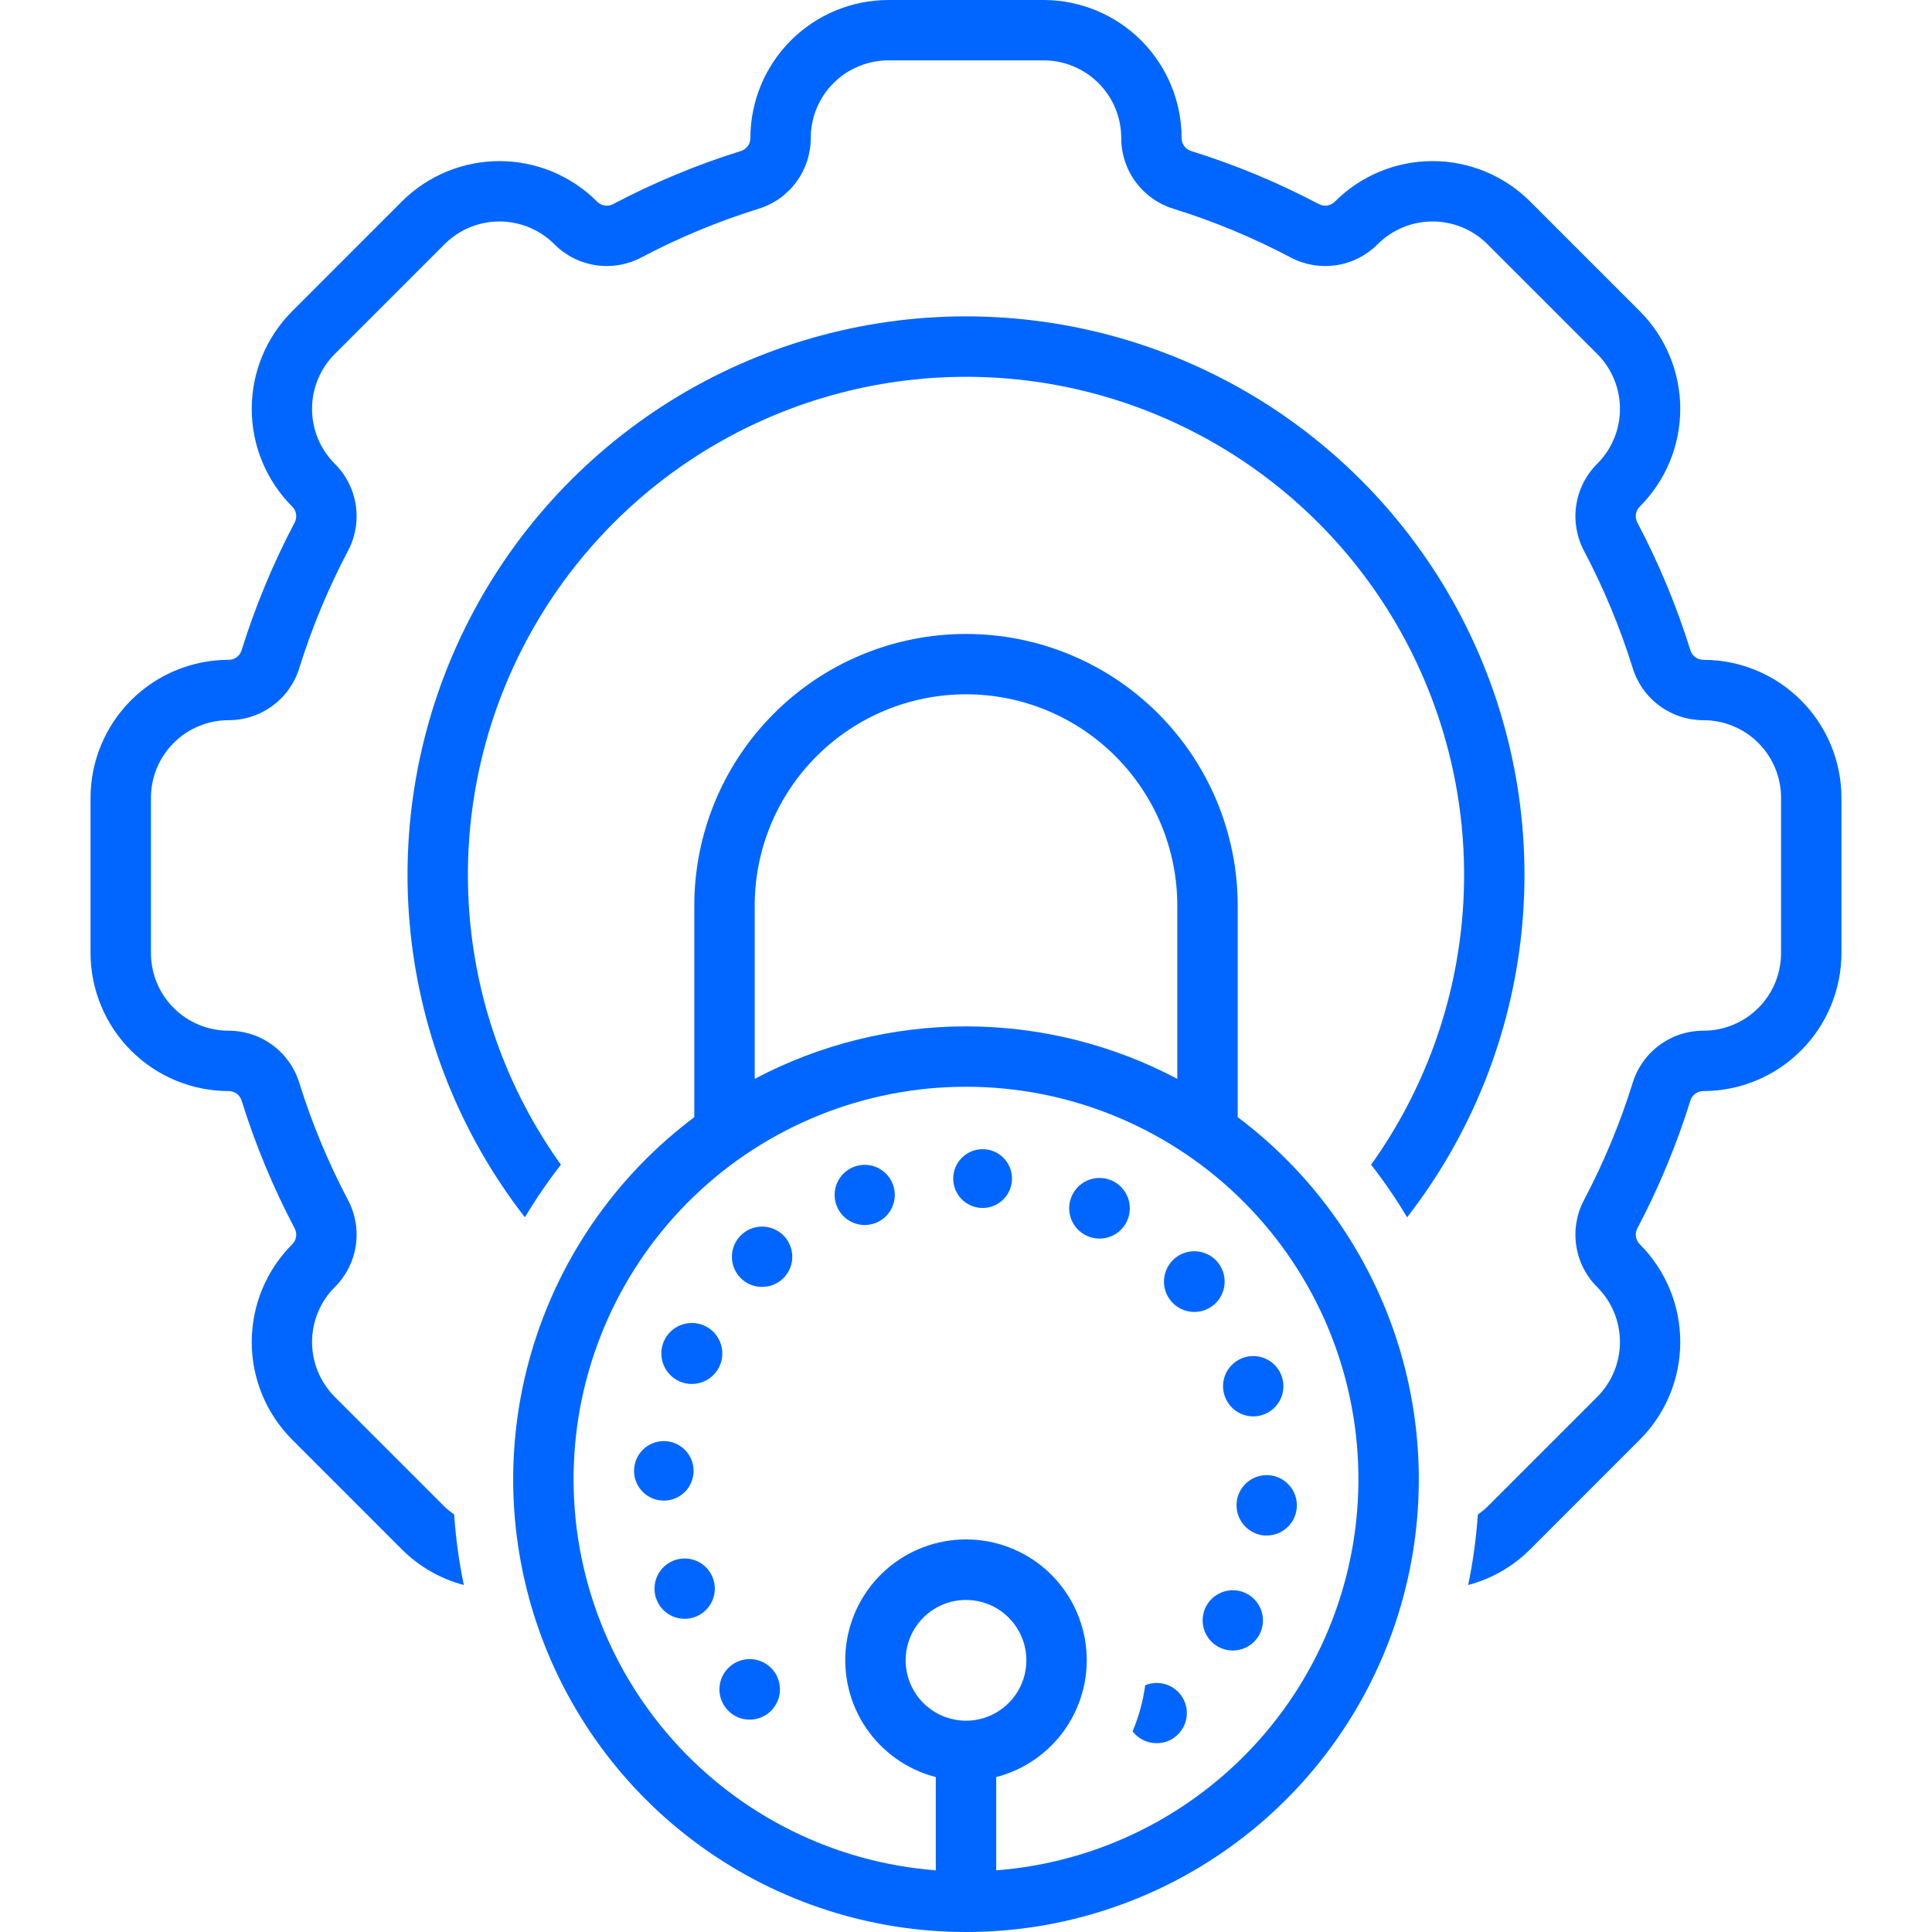 <svg width="60" height="60" viewBox="0 0 60 60" fill="none" xmlns="http://www.w3.org/2000/svg">
<g clip-path="url(#clip0_0_1501)">
<path d="M43.699 37.805C45.69 35.242 46.921 32.171 47.253 28.943C47.585 25.714 47.004 22.457 45.577 19.542C44.15 16.627 41.933 14.171 39.18 12.453C36.426 10.736 33.246 9.825 30 9.825C26.755 9.825 23.574 10.736 20.82 12.453C18.067 14.171 15.85 16.627 14.423 19.542C12.996 22.457 12.415 25.714 12.747 28.943C13.079 32.171 14.31 35.242 16.301 37.805C16.64 37.238 17.013 36.692 17.419 36.171C15.765 33.859 14.78 31.135 14.572 28.299C14.365 25.464 14.943 22.626 16.243 20.098C17.543 17.569 19.515 15.448 21.942 13.967C24.369 12.486 27.157 11.702 30 11.702C32.843 11.702 35.631 12.486 38.058 13.967C40.485 15.448 42.457 17.569 43.757 20.098C45.057 22.626 45.635 25.464 45.428 28.299C45.22 31.135 44.235 33.859 42.581 36.171C42.987 36.692 43.361 37.238 43.699 37.805Z" fill="#0066FF"/>
<path d="M7.098 33.884C7.188 33.883 7.276 33.911 7.348 33.963C7.421 34.016 7.475 34.09 7.502 34.176C7.929 35.547 8.481 36.877 9.151 38.148C9.193 38.228 9.209 38.319 9.195 38.408C9.181 38.498 9.139 38.58 9.074 38.643C8.27 39.447 7.819 40.538 7.818 41.675C7.817 42.812 8.268 43.902 9.071 44.707L12.48 48.117C13.012 48.649 13.677 49.032 14.405 49.224C14.254 48.502 14.154 47.77 14.104 47.035C13.999 46.961 13.899 46.88 13.806 46.791L10.397 43.382C9.945 42.929 9.691 42.316 9.691 41.677C9.691 41.038 9.945 40.424 10.397 39.972L10.4 39.969C10.748 39.622 10.975 39.174 11.049 38.688C11.122 38.203 11.039 37.707 10.81 37.273C10.193 36.104 9.685 34.881 9.292 33.619C9.146 33.152 8.854 32.743 8.46 32.454C8.065 32.164 7.588 32.008 7.098 32.009C6.459 32.009 5.846 31.755 5.394 31.303C4.941 30.851 4.688 30.238 4.688 29.598V24.777C4.688 24.46 4.75 24.147 4.871 23.854C4.992 23.562 5.17 23.296 5.394 23.072C5.617 22.848 5.883 22.671 6.176 22.55C6.468 22.428 6.782 22.366 7.098 22.366C7.588 22.367 8.065 22.211 8.46 21.921C8.855 21.632 9.146 21.223 9.292 20.756C9.685 19.494 10.193 18.271 10.81 17.102C11.039 16.668 11.122 16.172 11.049 15.687C10.975 15.201 10.748 14.752 10.4 14.406L10.397 14.403C10.173 14.179 9.995 13.913 9.874 13.621C9.753 13.328 9.691 13.015 9.691 12.698C9.691 12.382 9.753 12.068 9.874 11.776C9.995 11.483 10.173 11.217 10.397 10.993L13.806 7.584C14.258 7.132 14.871 6.878 15.511 6.878C16.15 6.878 16.763 7.132 17.215 7.584L17.218 7.587C17.565 7.935 18.014 8.162 18.499 8.236C18.984 8.31 19.48 8.226 19.915 7.997C21.083 7.38 22.306 6.872 23.568 6.48C24.036 6.334 24.444 6.042 24.734 5.647C25.024 5.252 25.179 4.775 25.179 4.286C25.179 3.969 25.241 3.656 25.362 3.363C25.483 3.071 25.661 2.805 25.885 2.581C26.108 2.357 26.374 2.18 26.667 2.059C26.959 1.937 27.273 1.875 27.589 1.875H32.411C32.727 1.875 33.041 1.937 33.333 2.059C33.626 2.18 33.892 2.357 34.115 2.581C34.339 2.805 34.517 3.071 34.638 3.363C34.759 3.656 34.821 3.969 34.821 4.286C34.821 4.775 34.976 5.252 35.266 5.647C35.556 6.042 35.964 6.334 36.432 6.48C37.694 6.872 38.917 7.38 40.085 7.997C40.52 8.226 41.016 8.31 41.501 8.236C41.986 8.162 42.435 7.935 42.782 7.587L42.785 7.584C43.237 7.132 43.85 6.878 44.489 6.878C45.129 6.878 45.742 7.132 46.194 7.584L49.603 10.993C49.827 11.217 50.005 11.483 50.126 11.776C50.247 12.068 50.309 12.382 50.309 12.698C50.309 13.015 50.247 13.328 50.126 13.621C50.005 13.913 49.827 14.179 49.603 14.403L49.6 14.406C49.252 14.752 49.025 15.201 48.952 15.687C48.878 16.172 48.961 16.668 49.19 17.102C49.807 18.271 50.315 19.494 50.708 20.756C50.854 21.223 51.145 21.632 51.54 21.921C51.935 22.211 52.412 22.367 52.902 22.366C53.218 22.366 53.532 22.428 53.824 22.55C54.117 22.671 54.383 22.848 54.606 23.072C54.83 23.296 55.008 23.562 55.129 23.854C55.25 24.147 55.312 24.46 55.312 24.777V29.598C55.312 30.238 55.059 30.851 54.606 31.303C54.154 31.755 53.541 32.009 52.902 32.009C52.412 32.008 51.935 32.164 51.54 32.454C51.145 32.743 50.854 33.152 50.708 33.619C50.315 34.881 49.807 36.104 49.19 37.273C48.961 37.707 48.878 38.203 48.952 38.688C49.025 39.174 49.252 39.622 49.6 39.969L49.603 39.972C50.055 40.424 50.309 41.038 50.309 41.677C50.309 42.316 50.055 42.929 49.603 43.382L46.194 46.791C46.101 46.88 46.001 46.961 45.895 47.035C45.846 47.77 45.746 48.502 45.595 49.224C46.323 49.032 46.987 48.65 47.52 48.117L50.929 44.707C51.732 43.903 52.182 42.813 52.182 41.677C52.182 40.541 51.732 39.451 50.929 38.646C50.864 38.583 50.821 38.5 50.806 38.41C50.791 38.321 50.806 38.228 50.849 38.148C51.519 36.877 52.071 35.547 52.498 34.176C52.525 34.09 52.579 34.016 52.652 33.963C52.724 33.911 52.812 33.883 52.902 33.884C54.038 33.883 55.127 33.431 55.931 32.627C56.734 31.824 57.186 30.735 57.188 29.598V24.777C57.186 23.64 56.734 22.551 55.931 21.748C55.127 20.944 54.038 20.492 52.902 20.491C52.812 20.492 52.724 20.464 52.652 20.412C52.579 20.359 52.525 20.285 52.498 20.199C52.071 18.828 51.519 17.498 50.849 16.227C50.807 16.147 50.791 16.056 50.805 15.967C50.819 15.877 50.861 15.795 50.926 15.732C51.73 14.928 52.181 13.837 52.182 12.7C52.182 11.563 51.732 10.473 50.929 9.668L47.52 6.258C47.122 5.86 46.65 5.545 46.13 5.329C45.609 5.114 45.052 5.003 44.489 5.003C43.927 5.003 43.369 5.114 42.849 5.329C42.329 5.545 41.857 5.86 41.459 6.258C41.419 6.299 41.372 6.331 41.32 6.353C41.267 6.376 41.211 6.387 41.154 6.387C41.087 6.387 41.02 6.371 40.96 6.339C39.69 5.669 38.36 5.116 36.988 4.689C36.903 4.662 36.828 4.608 36.776 4.536C36.723 4.463 36.695 4.375 36.696 4.286C36.695 3.149 36.243 2.06 35.44 1.257C34.636 0.453 33.547 0.001 32.411 0L27.589 0C26.453 0.001 25.364 0.453 24.56 1.257C23.757 2.06 23.305 3.149 23.304 4.286C23.305 4.375 23.277 4.463 23.224 4.536C23.172 4.608 23.097 4.662 23.012 4.689C21.64 5.116 20.311 5.669 19.04 6.339C18.98 6.371 18.913 6.387 18.846 6.387C18.79 6.387 18.734 6.376 18.682 6.355C18.631 6.333 18.584 6.301 18.544 6.262C18.146 5.863 17.674 5.547 17.154 5.331C16.634 5.115 16.076 5.003 15.513 5.003C14.95 5.003 14.392 5.114 13.872 5.329C13.351 5.544 12.878 5.86 12.48 6.258L9.071 9.668C8.268 10.472 7.818 11.562 7.818 12.698C7.818 13.834 8.268 14.924 9.071 15.729C9.136 15.792 9.18 15.875 9.194 15.964C9.208 16.054 9.194 16.146 9.151 16.227C8.481 17.498 7.929 18.828 7.502 20.199C7.475 20.285 7.421 20.359 7.348 20.412C7.276 20.464 7.188 20.492 7.098 20.491C5.962 20.492 4.873 20.944 4.069 21.748C3.266 22.551 2.814 23.64 2.812 24.777V29.598C2.814 30.735 3.266 31.824 4.069 32.627C4.873 33.431 5.962 33.883 7.098 33.884Z" fill="#0066FF"/>
<path d="M30.487 37.514H30.544C30.783 37.507 31.01 37.405 31.175 37.232C31.341 37.059 31.432 36.827 31.428 36.588C31.424 36.348 31.327 36.12 31.156 35.951C30.985 35.783 30.755 35.689 30.515 35.689C30.276 35.689 30.046 35.783 29.875 35.951C29.704 36.12 29.607 36.348 29.603 36.588C29.599 36.827 29.69 37.059 29.855 37.232C30.021 37.405 30.248 37.507 30.487 37.514Z" fill="#0066FF"/>
<path d="M33.727 38.367C33.856 38.431 33.999 38.465 34.144 38.466C34.375 38.466 34.598 38.382 34.771 38.229C34.944 38.075 35.054 37.864 35.081 37.635C35.108 37.405 35.05 37.174 34.917 36.984C34.785 36.795 34.587 36.661 34.363 36.608C34.138 36.555 33.901 36.586 33.698 36.696C33.495 36.806 33.339 36.987 33.261 37.204C33.182 37.421 33.186 37.66 33.272 37.874C33.358 38.089 33.52 38.264 33.727 38.367Z" fill="#0066FF"/>
<path d="M26.855 38.044C26.963 38.043 27.071 38.024 27.173 37.988C27.393 37.908 27.575 37.749 27.683 37.541C27.791 37.334 27.817 37.094 27.757 36.868C27.697 36.642 27.554 36.447 27.357 36.321C27.16 36.196 26.923 36.148 26.692 36.189C26.462 36.23 26.256 36.355 26.113 36.54C25.971 36.726 25.903 36.958 25.924 37.191C25.944 37.424 26.051 37.64 26.223 37.798C26.395 37.956 26.621 38.044 26.855 38.044Z" fill="#0066FF"/>
<path d="M20.63 46.603C20.873 46.599 21.106 46.499 21.277 46.325C21.447 46.15 21.542 45.916 21.54 45.672C21.538 45.428 21.44 45.194 21.267 45.023C21.093 44.851 20.86 44.754 20.616 44.754C20.372 44.754 20.137 44.851 19.964 45.023C19.791 45.194 19.693 45.428 19.691 45.672C19.689 45.916 19.784 46.15 19.954 46.325C20.125 46.499 20.358 46.599 20.602 46.603H20.63Z" fill="#0066FF"/>
<path d="M38.03 43.34C38.091 43.528 38.21 43.692 38.37 43.808C38.53 43.924 38.723 43.987 38.92 43.987C39.019 43.987 39.117 43.972 39.211 43.94C39.387 43.883 39.542 43.775 39.657 43.629C39.771 43.483 39.84 43.307 39.854 43.122C39.868 42.937 39.828 42.753 39.737 42.591C39.646 42.429 39.51 42.298 39.344 42.215C39.179 42.131 38.993 42.098 38.809 42.12C38.625 42.142 38.452 42.218 38.311 42.338C38.17 42.459 38.068 42.618 38.018 42.797C37.968 42.975 37.972 43.164 38.03 43.34Z" fill="#0066FF"/>
<path d="M22.134 48.994C22.072 48.835 21.967 48.697 21.832 48.593C21.697 48.49 21.536 48.425 21.367 48.406C21.198 48.387 21.026 48.415 20.872 48.486C20.717 48.557 20.585 48.669 20.489 48.81C20.393 48.95 20.337 49.115 20.328 49.285C20.318 49.455 20.355 49.624 20.435 49.775C20.514 49.925 20.633 50.051 20.779 50.139C20.925 50.227 21.092 50.273 21.262 50.273C21.38 50.274 21.496 50.252 21.605 50.208C21.719 50.163 21.824 50.096 21.912 50.011C22.001 49.925 22.072 49.823 22.121 49.711C22.17 49.598 22.197 49.477 22.199 49.353C22.201 49.23 22.179 49.108 22.134 48.994Z" fill="#0066FF"/>
<path d="M37.087 40.744C37.312 40.744 37.53 40.664 37.701 40.519C37.87 40.375 37.982 40.177 38.019 39.959C38.056 39.741 38.016 39.517 37.904 39.326C37.793 39.135 37.618 38.989 37.41 38.914C37.201 38.84 36.974 38.84 36.766 38.916C36.558 38.992 36.384 39.139 36.274 39.331C36.163 39.522 36.124 39.746 36.162 39.964C36.2 40.182 36.314 40.38 36.483 40.522C36.652 40.664 36.866 40.743 37.087 40.744Z" fill="#0066FF"/>
<path d="M38.723 49.495C38.504 49.379 38.247 49.355 38.01 49.428C37.773 49.501 37.574 49.665 37.458 49.884C37.342 50.104 37.317 50.36 37.39 50.597C37.463 50.835 37.627 51.033 37.847 51.15C37.981 51.221 38.131 51.258 38.283 51.258C38.492 51.258 38.696 51.189 38.861 51.061C39.026 50.932 39.143 50.752 39.194 50.549C39.245 50.346 39.226 50.132 39.141 49.941C39.055 49.75 38.908 49.593 38.723 49.495Z" fill="#0066FF"/>
<path d="M21.084 42.891C21.206 42.95 21.339 42.98 21.474 42.98C21.707 42.983 21.934 42.899 22.11 42.745C22.285 42.591 22.398 42.377 22.426 42.145C22.453 41.913 22.394 41.679 22.259 41.488C22.125 41.297 21.924 41.162 21.697 41.11C21.469 41.058 21.23 41.092 21.025 41.206C20.821 41.319 20.666 41.504 20.59 41.725C20.514 41.946 20.523 42.188 20.614 42.403C20.705 42.618 20.873 42.792 21.084 42.891Z" fill="#0066FF"/>
<path d="M38.405 46.669C38.384 46.916 38.462 47.162 38.622 47.353C38.782 47.543 39.01 47.663 39.258 47.686H39.342C39.524 47.685 39.702 47.632 39.853 47.532C40.005 47.432 40.125 47.29 40.197 47.123C40.27 46.957 40.292 46.773 40.262 46.593C40.232 46.414 40.151 46.247 40.027 46.114C39.904 45.98 39.745 45.885 39.569 45.84C39.392 45.796 39.207 45.803 39.035 45.862C38.863 45.921 38.712 46.029 38.6 46.172C38.488 46.315 38.42 46.488 38.405 46.669Z" fill="#0066FF"/>
<path d="M35.92 54.136C36.137 54.138 36.348 54.063 36.515 53.925C36.689 53.783 36.806 53.583 36.845 53.362C36.883 53.141 36.841 52.913 36.726 52.721C36.611 52.528 36.43 52.383 36.217 52.313C36.004 52.242 35.773 52.251 35.565 52.337C35.499 52.828 35.368 53.309 35.175 53.765C35.182 53.774 35.186 53.785 35.193 53.794C35.282 53.901 35.393 53.987 35.519 54.046C35.644 54.105 35.781 54.136 35.92 54.136Z" fill="#0066FF"/>
<path d="M22.608 53.119C22.694 53.209 22.798 53.282 22.913 53.331C23.029 53.38 23.153 53.405 23.278 53.404C23.495 53.406 23.706 53.331 23.874 53.195C24.043 53.058 24.159 52.868 24.203 52.655C24.247 52.443 24.216 52.222 24.116 52.029C24.015 51.837 23.851 51.685 23.651 51.6C23.452 51.515 23.229 51.502 23.021 51.562C22.812 51.623 22.631 51.754 22.508 51.932C22.385 52.111 22.328 52.327 22.346 52.543C22.364 52.759 22.457 52.963 22.608 53.119Z" fill="#0066FF"/>
<path d="M23.667 39.966C23.901 39.967 24.127 39.88 24.3 39.722C24.437 39.597 24.533 39.434 24.578 39.253C24.622 39.073 24.611 38.884 24.548 38.71C24.485 38.535 24.371 38.384 24.221 38.274C24.071 38.164 23.892 38.102 23.707 38.094C23.522 38.086 23.338 38.133 23.18 38.23C23.021 38.326 22.895 38.468 22.817 38.636C22.739 38.804 22.713 38.992 22.741 39.175C22.77 39.358 22.852 39.529 22.978 39.666C23.066 39.761 23.172 39.837 23.291 39.889C23.409 39.941 23.538 39.967 23.667 39.966Z" fill="#0066FF"/>
<path d="M30 60C32.951 60.001 35.828 59.073 38.222 57.348C40.616 55.623 42.407 53.189 43.341 50.389C44.274 47.59 44.303 44.567 43.423 41.751C42.543 38.934 40.799 36.465 38.438 34.695V28.125C38.438 25.887 37.548 23.741 35.966 22.159C34.384 20.576 32.238 19.688 30 19.688C27.762 19.688 25.616 20.576 24.034 22.159C22.451 23.741 21.562 25.887 21.562 28.125V34.695C19.201 36.465 17.457 38.934 16.577 41.751C15.697 44.567 15.726 47.59 16.659 50.389C17.593 53.189 19.384 55.623 21.778 57.348C24.172 59.073 27.049 60.001 30 60ZM28.125 51.562C28.125 51.192 28.235 50.829 28.441 50.521C28.647 50.212 28.94 49.972 29.282 49.83C29.625 49.688 30.002 49.651 30.366 49.724C30.73 49.796 31.064 49.974 31.326 50.237C31.588 50.499 31.767 50.833 31.839 51.197C31.911 51.56 31.874 51.937 31.732 52.28C31.59 52.623 31.35 52.916 31.042 53.121C30.733 53.328 30.371 53.438 30 53.438C29.503 53.437 29.026 53.239 28.675 52.888C28.323 52.536 28.126 52.06 28.125 51.562ZM23.438 28.125C23.438 26.384 24.129 24.715 25.36 23.485C26.59 22.254 28.259 21.562 30 21.562C31.741 21.562 33.41 22.254 34.64 23.485C35.871 24.715 36.562 26.384 36.562 28.125V33.505C34.541 32.435 32.288 31.875 30 31.875C27.712 31.875 25.459 32.435 23.438 33.505V28.125ZM30 33.75C33.151 33.749 36.18 34.97 38.45 37.154C40.721 39.339 42.057 42.318 42.178 45.467C42.3 48.615 41.197 51.688 39.101 54.041C37.005 56.394 34.079 57.843 30.938 58.085V55.189C31.821 54.961 32.591 54.418 33.104 53.663C33.616 52.907 33.835 51.991 33.72 51.086C33.605 50.18 33.164 49.348 32.479 48.744C31.794 48.141 30.913 47.808 30 47.808C29.087 47.808 28.206 48.141 27.521 48.744C26.836 49.348 26.395 50.18 26.28 51.086C26.165 51.991 26.384 52.907 26.896 53.663C27.409 54.418 28.179 54.961 29.062 55.189V58.085C25.921 57.843 22.995 56.394 20.899 54.041C18.803 51.688 17.7 48.615 17.822 45.467C17.943 42.318 19.279 39.339 21.55 37.154C23.82 34.97 26.849 33.749 30 33.75Z" fill="#0066FF"/>
</g>
<defs>
<clipPath id="clip0_0_1501">
<rect width="60" height="60" fill="white"/>
</clipPath>
</defs>
</svg>
